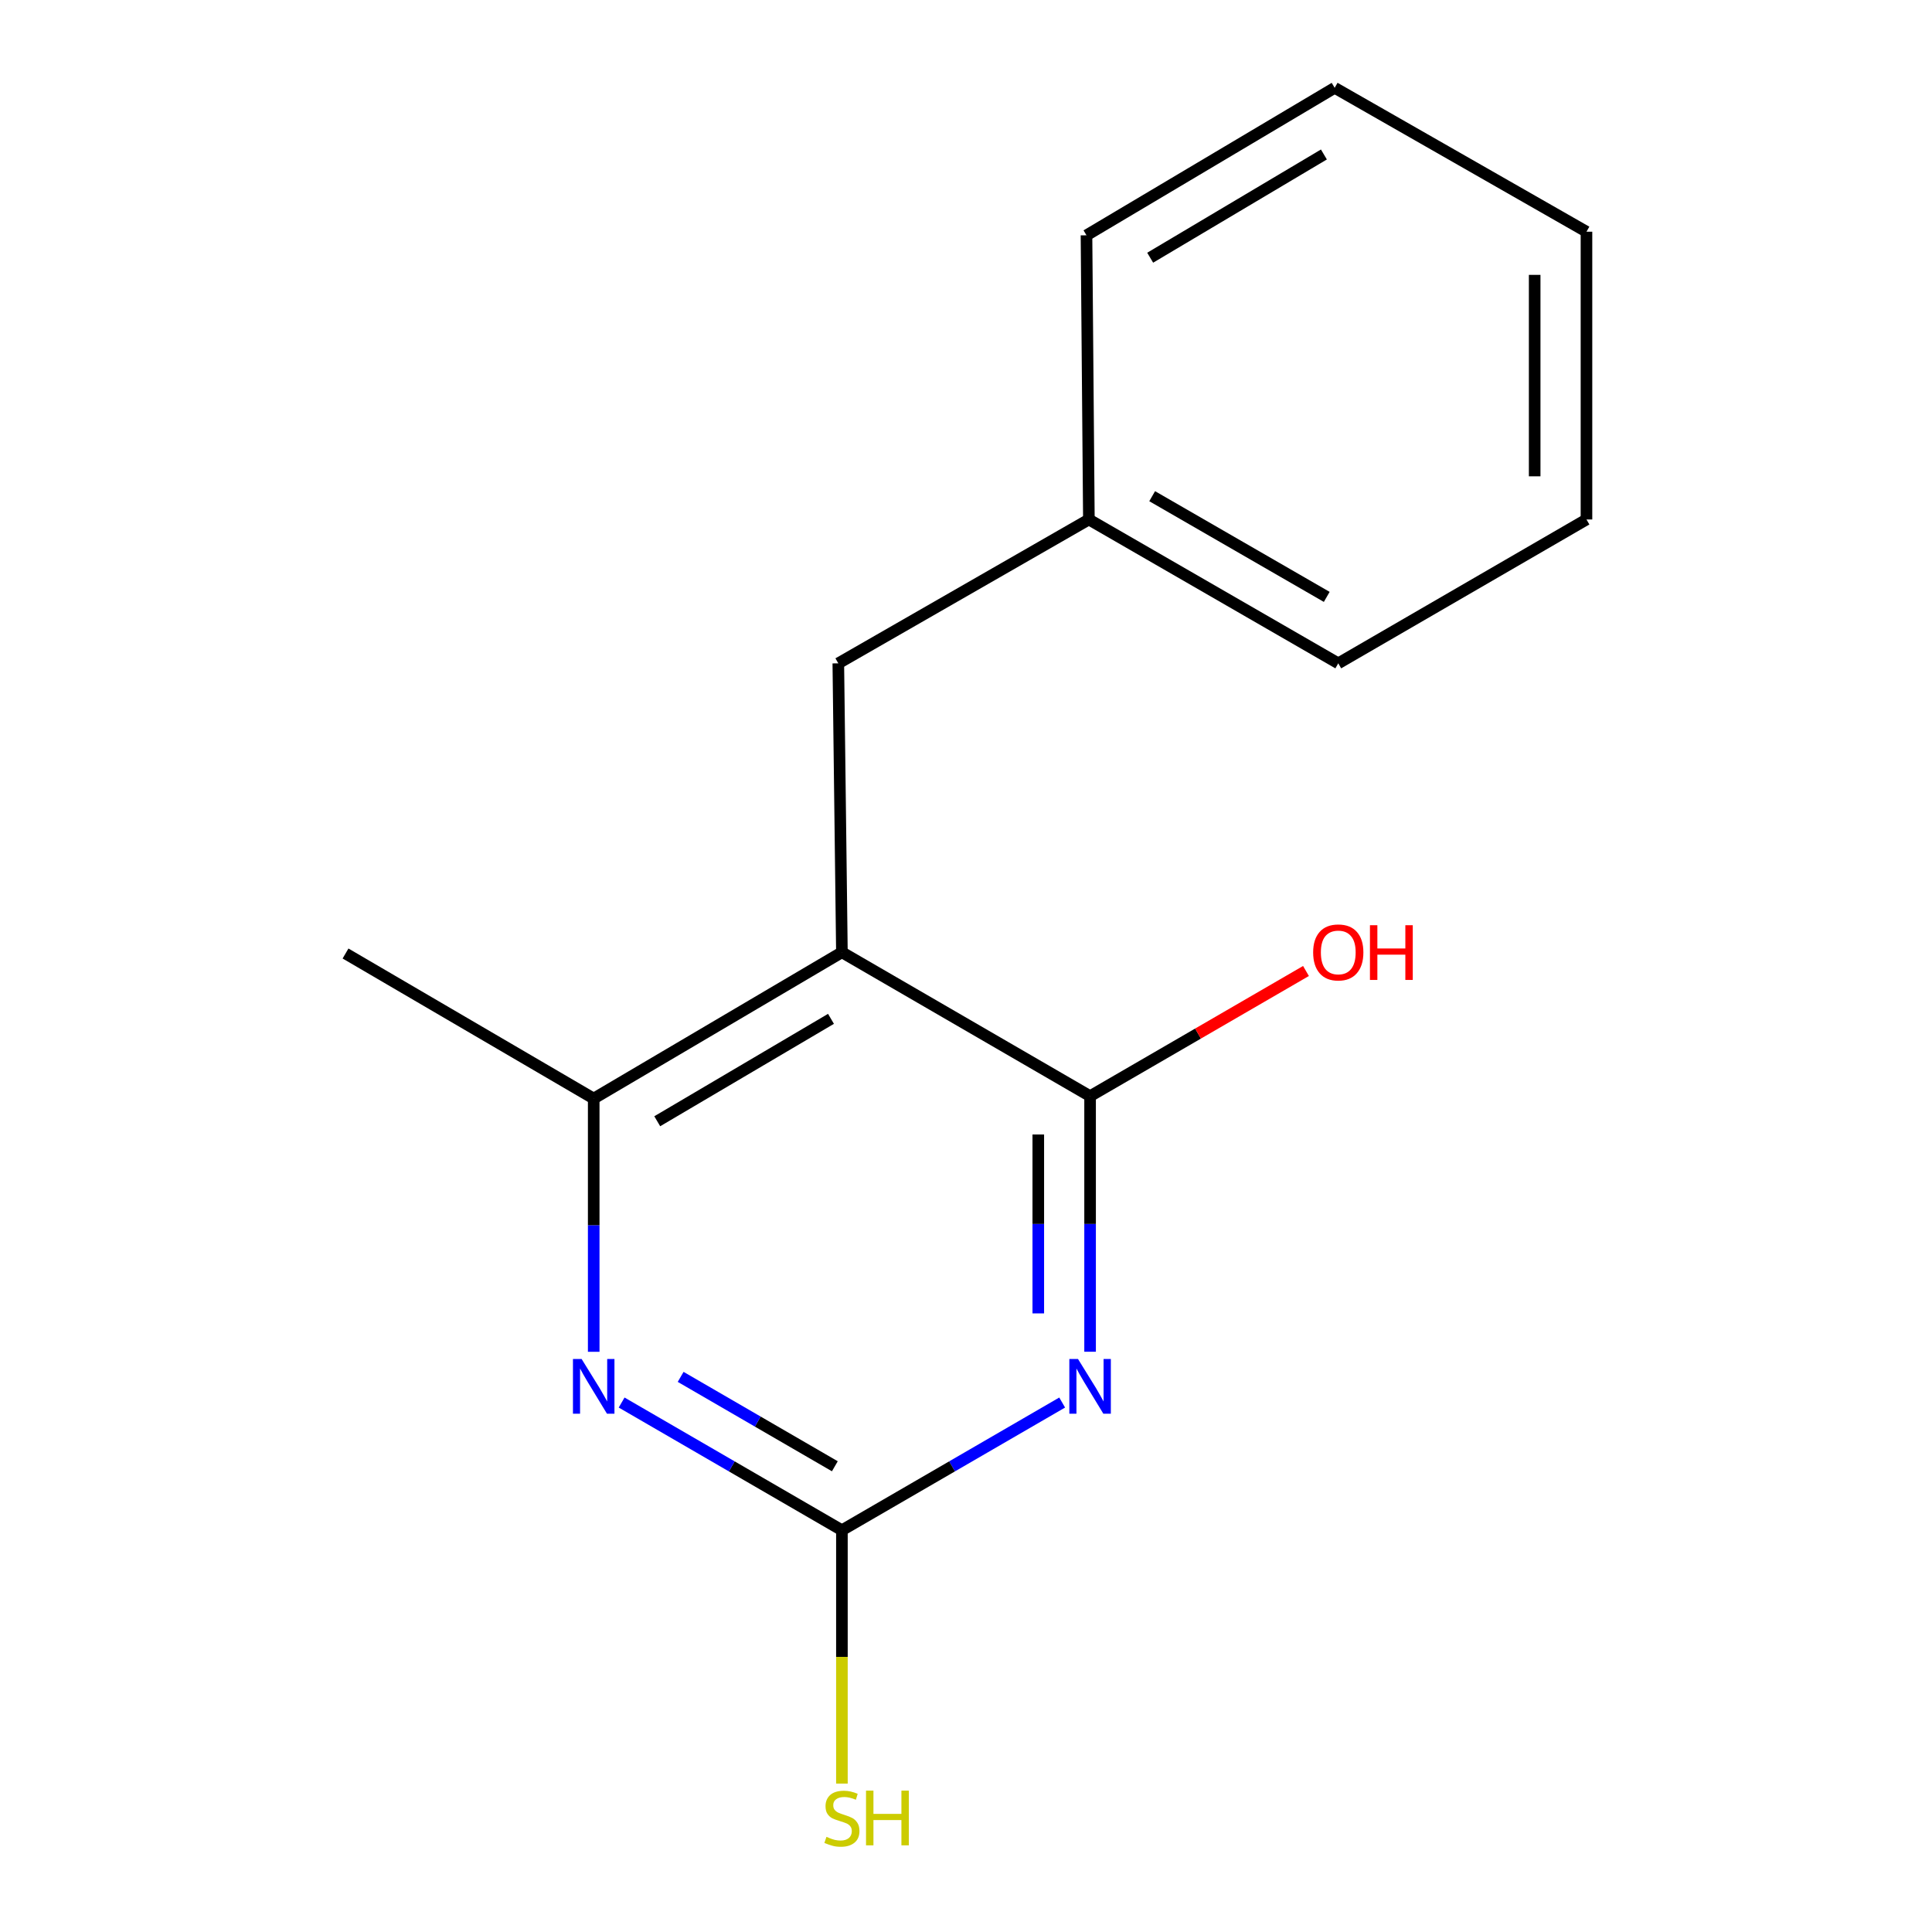 <?xml version='1.0' encoding='iso-8859-1'?>
<svg version='1.1' baseProfile='full'
              xmlns='http://www.w3.org/2000/svg'
                      xmlns:rdkit='http://www.rdkit.org/xml'
                      xmlns:xlink='http://www.w3.org/1999/xlink'
                  xml:space='preserve'
width='1000px' height='1000px' viewBox='0 0 1000 1000'>
<!-- END OF HEADER -->
<rect style='opacity:1.0;fill:#FFFFFF;stroke:none' width='1000' height='1000' x='0' y='0'> </rect>
<path class='bond-1' d='M 564.228,699.656 L 564.228,633.512' style='fill:none;fill-rule:evenodd;stroke:#0000FF;stroke-width:6px;stroke-linecap:butt;stroke-linejoin:miter;stroke-opacity:1' />
<path class='bond-1' d='M 564.228,633.512 L 564.228,567.368' style='fill:none;fill-rule:evenodd;stroke:#000000;stroke-width:6px;stroke-linecap:butt;stroke-linejoin:miter;stroke-opacity:1' />
<path class='bond-1' d='M 537.417,679.813 L 537.417,633.512' style='fill:none;fill-rule:evenodd;stroke:#0000FF;stroke-width:6px;stroke-linecap:butt;stroke-linejoin:miter;stroke-opacity:1' />
<path class='bond-1' d='M 537.417,633.512 L 537.417,587.211' style='fill:none;fill-rule:evenodd;stroke:#000000;stroke-width:6px;stroke-linecap:butt;stroke-linejoin:miter;stroke-opacity:1' />
<path class='bond-2' d='M 549.776,725.95 L 492.774,758.999' style='fill:none;fill-rule:evenodd;stroke:#0000FF;stroke-width:6px;stroke-linecap:butt;stroke-linejoin:miter;stroke-opacity:1' />
<path class='bond-2' d='M 492.774,758.999 L 435.772,792.048' style='fill:none;fill-rule:evenodd;stroke:#000000;stroke-width:6px;stroke-linecap:butt;stroke-linejoin:miter;stroke-opacity:1' />
<path class='bond-0' d='M 435.772,492.892 L 564.228,567.368' style='fill:none;fill-rule:evenodd;stroke:#000000;stroke-width:6px;stroke-linecap:butt;stroke-linejoin:miter;stroke-opacity:1' />
<path class='bond-5' d='M 435.772,492.892 L 433.91,343.344' style='fill:none;fill-rule:evenodd;stroke:#000000;stroke-width:6px;stroke-linecap:butt;stroke-linejoin:miter;stroke-opacity:1' />
<path class='bond-15' d='M 435.772,492.892 L 307.301,568.619' style='fill:none;fill-rule:evenodd;stroke:#000000;stroke-width:6px;stroke-linecap:butt;stroke-linejoin:miter;stroke-opacity:1' />
<path class='bond-15' d='M 430.116,527.348 L 340.186,580.358' style='fill:none;fill-rule:evenodd;stroke:#000000;stroke-width:6px;stroke-linecap:butt;stroke-linejoin:miter;stroke-opacity:1' />
<path class='bond-7' d='M 564.228,567.368 L 620.1,534.975' style='fill:none;fill-rule:evenodd;stroke:#000000;stroke-width:6px;stroke-linecap:butt;stroke-linejoin:miter;stroke-opacity:1' />
<path class='bond-7' d='M 620.1,534.975 L 675.972,502.581' style='fill:none;fill-rule:evenodd;stroke:#FF0000;stroke-width:6px;stroke-linecap:butt;stroke-linejoin:miter;stroke-opacity:1' />
<path class='bond-3' d='M 435.772,792.048 L 378.762,758.999' style='fill:none;fill-rule:evenodd;stroke:#000000;stroke-width:6px;stroke-linecap:butt;stroke-linejoin:miter;stroke-opacity:1' />
<path class='bond-3' d='M 378.762,758.999 L 321.753,725.95' style='fill:none;fill-rule:evenodd;stroke:#0000FF;stroke-width:6px;stroke-linecap:butt;stroke-linejoin:miter;stroke-opacity:1' />
<path class='bond-3' d='M 432.116,758.937 L 392.209,735.803' style='fill:none;fill-rule:evenodd;stroke:#000000;stroke-width:6px;stroke-linecap:butt;stroke-linejoin:miter;stroke-opacity:1' />
<path class='bond-3' d='M 392.209,735.803 L 352.303,712.669' style='fill:none;fill-rule:evenodd;stroke:#0000FF;stroke-width:6px;stroke-linecap:butt;stroke-linejoin:miter;stroke-opacity:1' />
<path class='bond-6' d='M 435.772,792.048 L 435.772,857.614' style='fill:none;fill-rule:evenodd;stroke:#000000;stroke-width:6px;stroke-linecap:butt;stroke-linejoin:miter;stroke-opacity:1' />
<path class='bond-6' d='M 435.772,857.614 L 435.772,923.181' style='fill:none;fill-rule:evenodd;stroke:#CCCC00;stroke-width:6px;stroke-linecap:butt;stroke-linejoin:miter;stroke-opacity:1' />
<path class='bond-4' d='M 307.301,699.688 L 307.301,634.153' style='fill:none;fill-rule:evenodd;stroke:#0000FF;stroke-width:6px;stroke-linecap:butt;stroke-linejoin:miter;stroke-opacity:1' />
<path class='bond-4' d='M 307.301,634.153 L 307.301,568.619' style='fill:none;fill-rule:evenodd;stroke:#000000;stroke-width:6px;stroke-linecap:butt;stroke-linejoin:miter;stroke-opacity:1' />
<path class='bond-9' d='M 307.301,568.619 L 178.844,493.532' style='fill:none;fill-rule:evenodd;stroke:#000000;stroke-width:6px;stroke-linecap:butt;stroke-linejoin:miter;stroke-opacity:1' />
<path class='bond-8' d='M 433.91,343.344 L 563.603,268.883' style='fill:none;fill-rule:evenodd;stroke:#000000;stroke-width:6px;stroke-linecap:butt;stroke-linejoin:miter;stroke-opacity:1' />
<path class='bond-10' d='M 563.603,268.883 L 692.685,343.344' style='fill:none;fill-rule:evenodd;stroke:#000000;stroke-width:6px;stroke-linecap:butt;stroke-linejoin:miter;stroke-opacity:1' />
<path class='bond-10' d='M 596.362,256.828 L 686.719,308.95' style='fill:none;fill-rule:evenodd;stroke:#000000;stroke-width:6px;stroke-linecap:butt;stroke-linejoin:miter;stroke-opacity:1' />
<path class='bond-11' d='M 563.603,268.883 L 562.366,121.793' style='fill:none;fill-rule:evenodd;stroke:#000000;stroke-width:6px;stroke-linecap:butt;stroke-linejoin:miter;stroke-opacity:1' />
<path class='bond-13' d='M 692.685,343.344 L 821.156,268.883' style='fill:none;fill-rule:evenodd;stroke:#000000;stroke-width:6px;stroke-linecap:butt;stroke-linejoin:miter;stroke-opacity:1' />
<path class='bond-12' d='M 562.366,121.793 L 690.823,45.455' style='fill:none;fill-rule:evenodd;stroke:#000000;stroke-width:6px;stroke-linecap:butt;stroke-linejoin:miter;stroke-opacity:1' />
<path class='bond-12' d='M 595.332,133.39 L 685.251,79.954' style='fill:none;fill-rule:evenodd;stroke:#000000;stroke-width:6px;stroke-linecap:butt;stroke-linejoin:miter;stroke-opacity:1' />
<path class='bond-14' d='M 690.823,45.455 L 821.156,119.931' style='fill:none;fill-rule:evenodd;stroke:#000000;stroke-width:6px;stroke-linecap:butt;stroke-linejoin:miter;stroke-opacity:1' />
<path class='bond-16' d='M 821.156,268.883 L 821.156,119.931' style='fill:none;fill-rule:evenodd;stroke:#000000;stroke-width:6px;stroke-linecap:butt;stroke-linejoin:miter;stroke-opacity:1' />
<path class='bond-16' d='M 794.344,246.54 L 794.344,142.273' style='fill:none;fill-rule:evenodd;stroke:#000000;stroke-width:6px;stroke-linecap:butt;stroke-linejoin:miter;stroke-opacity:1' />
<path  class='atom-0' d='M 557.968 703.411
L 567.248 718.411
Q 568.168 719.891, 569.648 722.571
Q 571.128 725.251, 571.208 725.411
L 571.208 703.411
L 574.968 703.411
L 574.968 731.731
L 571.088 731.731
L 561.128 715.331
Q 559.968 713.411, 558.728 711.211
Q 557.528 709.011, 557.168 708.331
L 557.168 731.731
L 553.488 731.731
L 553.488 703.411
L 557.968 703.411
' fill='#0000FF'/>
<path  class='atom-4' d='M 301.041 703.411
L 310.321 718.411
Q 311.241 719.891, 312.721 722.571
Q 314.201 725.251, 314.281 725.411
L 314.281 703.411
L 318.041 703.411
L 318.041 731.731
L 314.161 731.731
L 304.201 715.331
Q 303.041 713.411, 301.801 711.211
Q 300.601 709.011, 300.241 708.331
L 300.241 731.731
L 296.561 731.731
L 296.561 703.411
L 301.041 703.411
' fill='#0000FF'/>
<path  class='atom-7' d='M 427.772 950.745
Q 428.092 950.865, 429.412 951.425
Q 430.732 951.985, 432.172 952.345
Q 433.652 952.665, 435.092 952.665
Q 437.772 952.665, 439.332 951.385
Q 440.892 950.065, 440.892 947.785
Q 440.892 946.225, 440.092 945.265
Q 439.332 944.305, 438.132 943.785
Q 436.932 943.265, 434.932 942.665
Q 432.412 941.905, 430.892 941.185
Q 429.412 940.465, 428.332 938.945
Q 427.292 937.425, 427.292 934.865
Q 427.292 931.305, 429.692 929.105
Q 432.132 926.905, 436.932 926.905
Q 440.212 926.905, 443.932 928.465
L 443.012 931.545
Q 439.612 930.145, 437.052 930.145
Q 434.292 930.145, 432.772 931.305
Q 431.252 932.425, 431.292 934.385
Q 431.292 935.905, 432.052 936.825
Q 432.852 937.745, 433.972 938.265
Q 435.132 938.785, 437.052 939.385
Q 439.612 940.185, 441.132 940.985
Q 442.652 941.785, 443.732 943.425
Q 444.852 945.025, 444.852 947.785
Q 444.852 951.705, 442.212 953.825
Q 439.612 955.905, 435.252 955.905
Q 432.732 955.905, 430.812 955.345
Q 428.932 954.825, 426.692 953.905
L 427.772 950.745
' fill='#CCCC00'/>
<path  class='atom-7' d='M 448.252 926.825
L 452.092 926.825
L 452.092 938.865
L 466.572 938.865
L 466.572 926.825
L 470.412 926.825
L 470.412 955.145
L 466.572 955.145
L 466.572 942.065
L 452.092 942.065
L 452.092 955.145
L 448.252 955.145
L 448.252 926.825
' fill='#CCCC00'/>
<path  class='atom-8' d='M 679.685 492.972
Q 679.685 486.172, 683.045 482.372
Q 686.405 478.572, 692.685 478.572
Q 698.965 478.572, 702.325 482.372
Q 705.685 486.172, 705.685 492.972
Q 705.685 499.852, 702.285 503.772
Q 698.885 507.652, 692.685 507.652
Q 686.445 507.652, 683.045 503.772
Q 679.685 499.892, 679.685 492.972
M 692.685 504.452
Q 697.005 504.452, 699.325 501.572
Q 701.685 498.652, 701.685 492.972
Q 701.685 487.412, 699.325 484.612
Q 697.005 481.772, 692.685 481.772
Q 688.365 481.772, 686.005 484.572
Q 683.685 487.372, 683.685 492.972
Q 683.685 498.692, 686.005 501.572
Q 688.365 504.452, 692.685 504.452
' fill='#FF0000'/>
<path  class='atom-8' d='M 709.085 478.892
L 712.925 478.892
L 712.925 490.932
L 727.405 490.932
L 727.405 478.892
L 731.245 478.892
L 731.245 507.212
L 727.405 507.212
L 727.405 494.132
L 712.925 494.132
L 712.925 507.212
L 709.085 507.212
L 709.085 478.892
' fill='#FF0000'/>
</svg>
